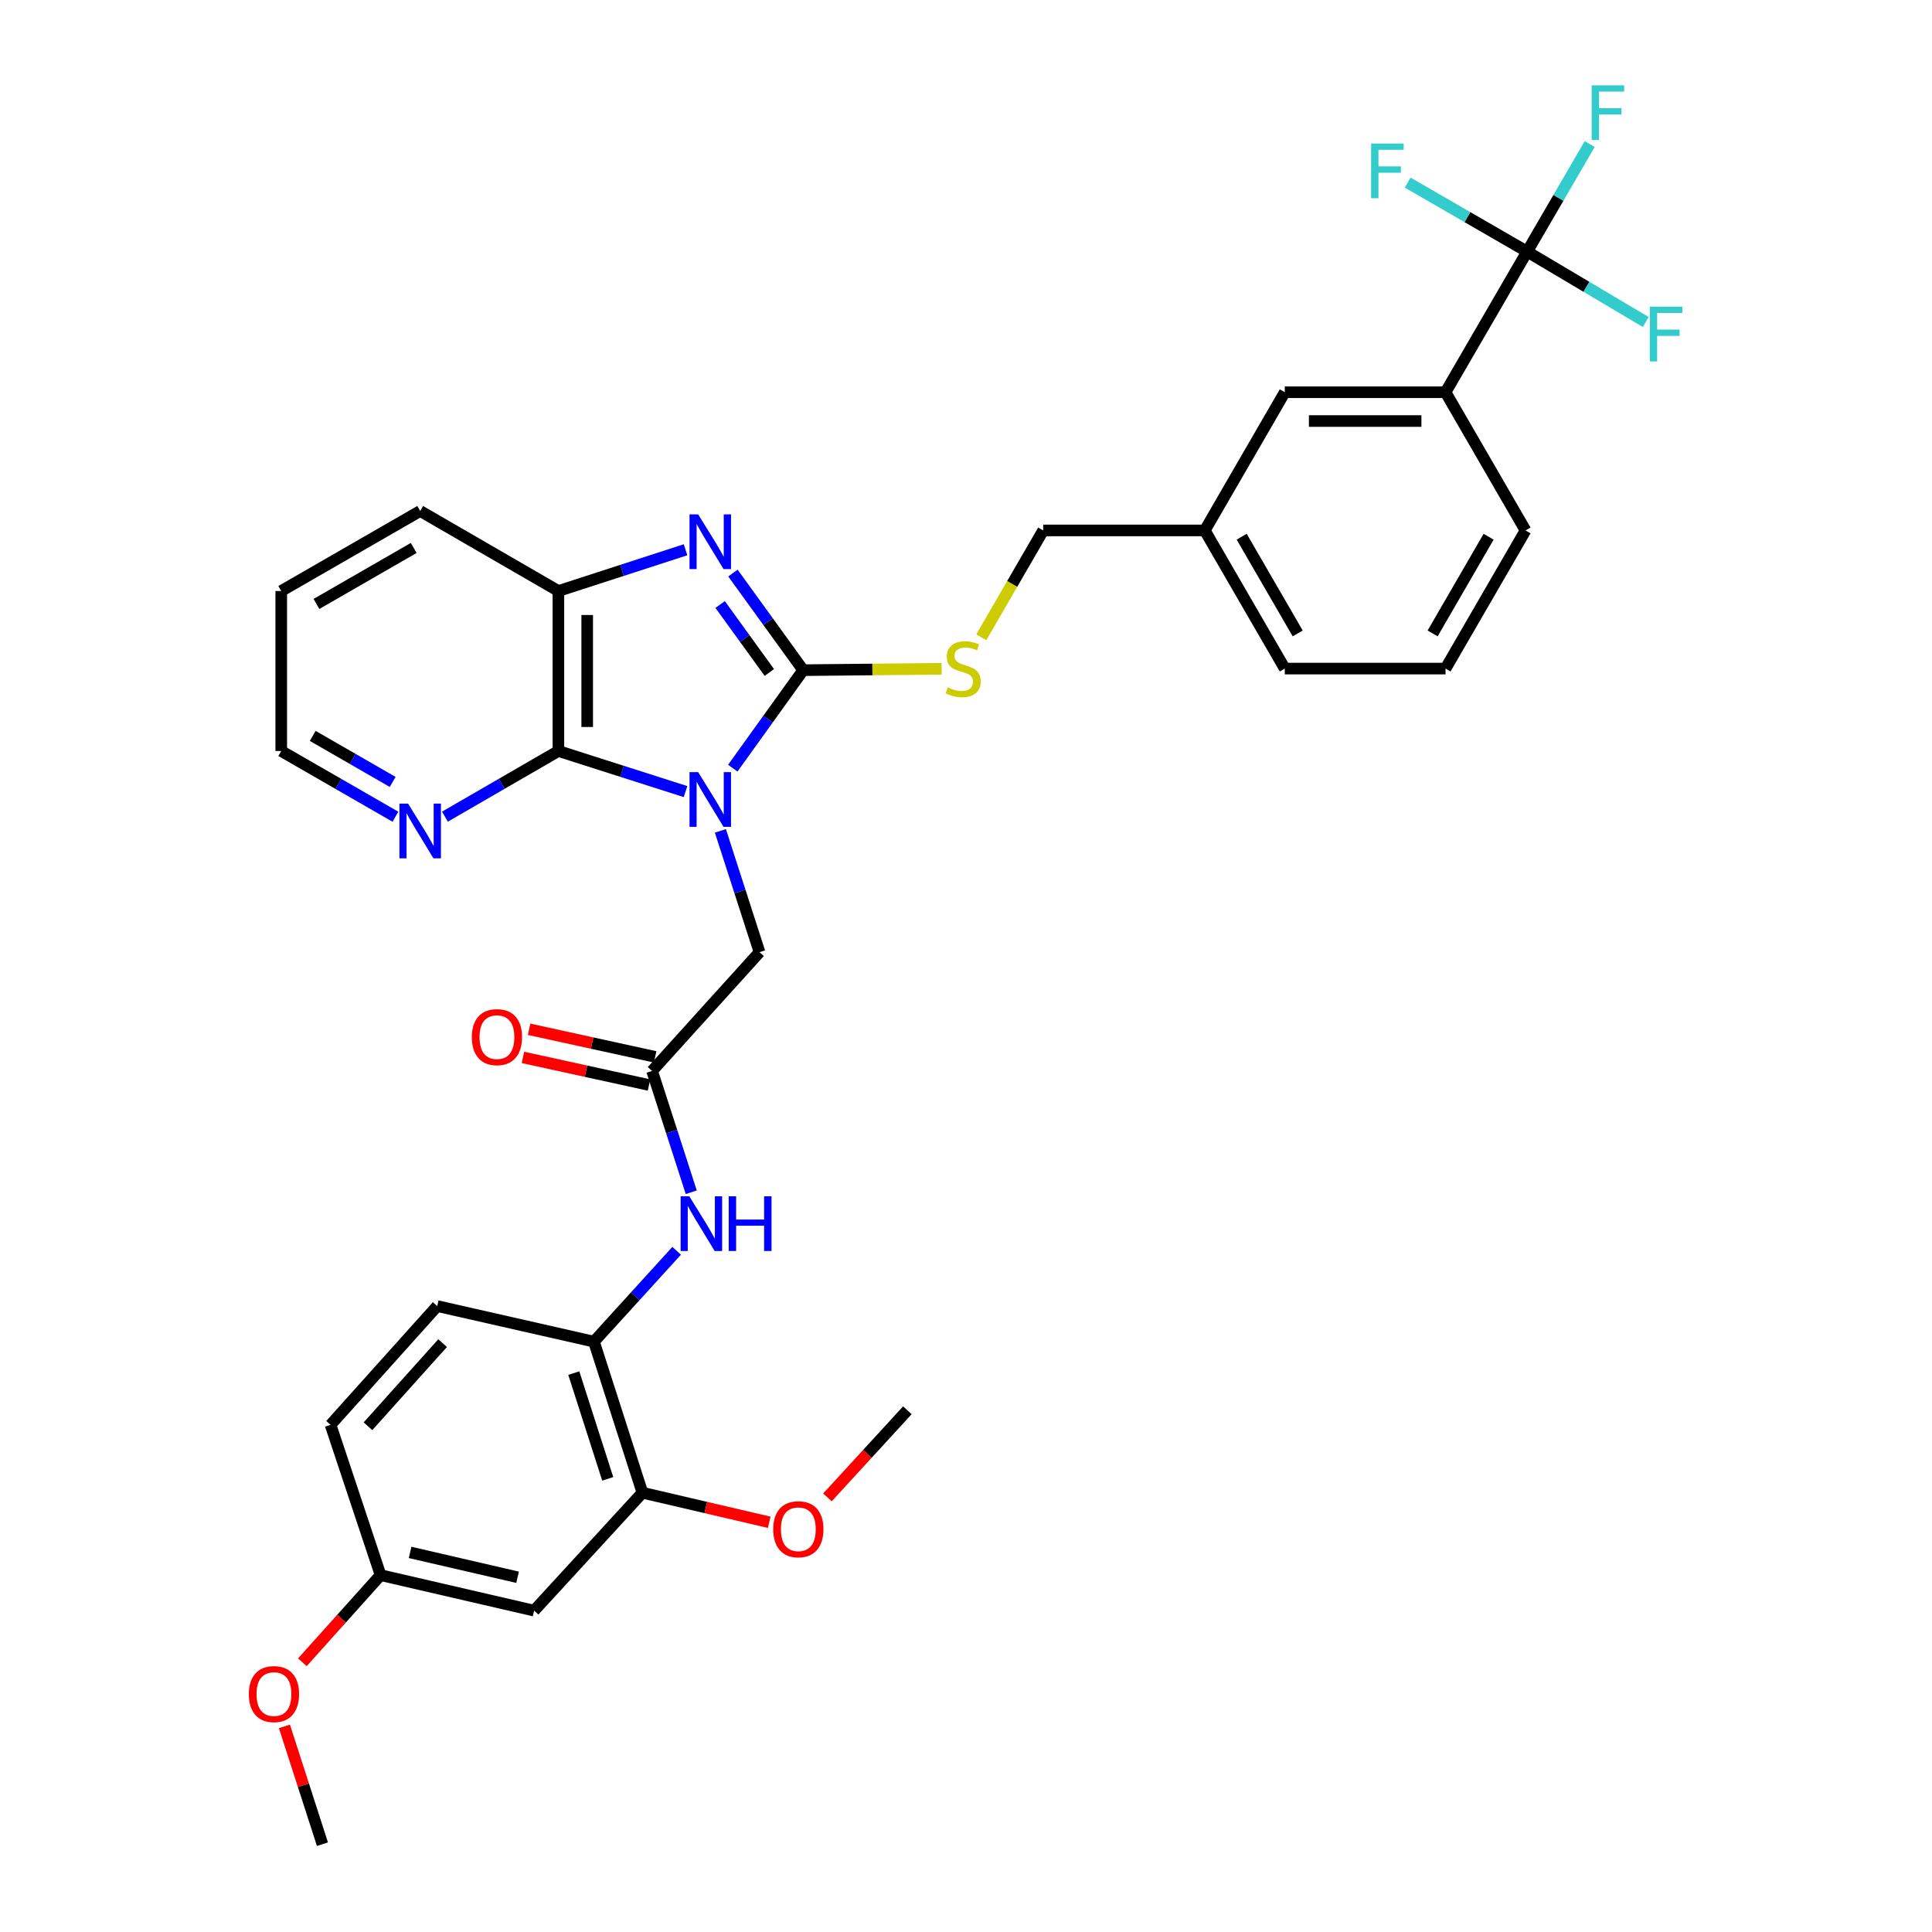 <?xml version='1.0' encoding='iso-8859-1'?>
<svg version='1.1' baseProfile='full'
              xmlns='http://www.w3.org/2000/svg'
                      xmlns:rdkit='http://www.rdkit.org/xml'
                      xmlns:xlink='http://www.w3.org/1999/xlink'
                  xml:space='preserve'
width='1000px' height='1000px' viewBox='0 0 1000 1000'>
<!-- END OF HEADER -->
<rect style='opacity:1.0;fill:#FFFFFF;stroke:none' width='1000' height='1000' x='0' y='0'> </rect>
<path class='bond-0' d='M 379.288,397.599 L 397.51,372.238' style='fill:none;fill-rule:evenodd;stroke:#0000FF;stroke-width:6px;stroke-linecap:butt;stroke-linejoin:miter;stroke-opacity:1' />
<path class='bond-0' d='M 397.51,372.238 L 415.733,346.876' style='fill:none;fill-rule:evenodd;stroke:#000000;stroke-width:6px;stroke-linecap:butt;stroke-linejoin:miter;stroke-opacity:1' />
<path class='bond-2' d='M 354.83,409.731 L 321.931,399.224' style='fill:none;fill-rule:evenodd;stroke:#0000FF;stroke-width:6px;stroke-linecap:butt;stroke-linejoin:miter;stroke-opacity:1' />
<path class='bond-2' d='M 321.931,399.224 L 289.033,388.718' style='fill:none;fill-rule:evenodd;stroke:#000000;stroke-width:6px;stroke-linecap:butt;stroke-linejoin:miter;stroke-opacity:1' />
<path class='bond-5' d='M 372.871,430.055 L 383.001,461.452' style='fill:none;fill-rule:evenodd;stroke:#0000FF;stroke-width:6px;stroke-linecap:butt;stroke-linejoin:miter;stroke-opacity:1' />
<path class='bond-5' d='M 383.001,461.452 L 393.131,492.849' style='fill:none;fill-rule:evenodd;stroke:#000000;stroke-width:6px;stroke-linecap:butt;stroke-linejoin:miter;stroke-opacity:1' />
<path class='bond-1' d='M 415.733,346.876 L 397.548,321.747' style='fill:none;fill-rule:evenodd;stroke:#000000;stroke-width:6px;stroke-linecap:butt;stroke-linejoin:miter;stroke-opacity:1' />
<path class='bond-1' d='M 397.548,321.747 L 379.363,296.617' style='fill:none;fill-rule:evenodd;stroke:#0000FF;stroke-width:6px;stroke-linecap:butt;stroke-linejoin:miter;stroke-opacity:1' />
<path class='bond-1' d='M 398.205,348.074 L 385.475,330.483' style='fill:none;fill-rule:evenodd;stroke:#000000;stroke-width:6px;stroke-linecap:butt;stroke-linejoin:miter;stroke-opacity:1' />
<path class='bond-1' d='M 385.475,330.483 L 372.746,312.892' style='fill:none;fill-rule:evenodd;stroke:#0000FF;stroke-width:6px;stroke-linecap:butt;stroke-linejoin:miter;stroke-opacity:1' />
<path class='bond-7' d='M 415.733,346.876 L 451.56,346.522' style='fill:none;fill-rule:evenodd;stroke:#000000;stroke-width:6px;stroke-linecap:butt;stroke-linejoin:miter;stroke-opacity:1' />
<path class='bond-7' d='M 451.56,346.522 L 487.388,346.167' style='fill:none;fill-rule:evenodd;stroke:#CCCC00;stroke-width:6px;stroke-linecap:butt;stroke-linejoin:miter;stroke-opacity:1' />
<path class='bond-34' d='M 354.827,284.56 L 321.93,295.232' style='fill:none;fill-rule:evenodd;stroke:#0000FF;stroke-width:6px;stroke-linecap:butt;stroke-linejoin:miter;stroke-opacity:1' />
<path class='bond-34' d='M 321.93,295.232 L 289.033,305.904' style='fill:none;fill-rule:evenodd;stroke:#000000;stroke-width:6px;stroke-linecap:butt;stroke-linejoin:miter;stroke-opacity:1' />
<path class='bond-4' d='M 289.033,388.718 L 289.033,305.904' style='fill:none;fill-rule:evenodd;stroke:#000000;stroke-width:6px;stroke-linecap:butt;stroke-linejoin:miter;stroke-opacity:1' />
<path class='bond-4' d='M 303.935,376.296 L 303.935,318.326' style='fill:none;fill-rule:evenodd;stroke:#000000;stroke-width:6px;stroke-linecap:butt;stroke-linejoin:miter;stroke-opacity:1' />
<path class='bond-12' d='M 289.033,388.718 L 259.663,405.71' style='fill:none;fill-rule:evenodd;stroke:#000000;stroke-width:6px;stroke-linecap:butt;stroke-linejoin:miter;stroke-opacity:1' />
<path class='bond-12' d='M 259.663,405.71 L 230.293,422.703' style='fill:none;fill-rule:evenodd;stroke:#0000FF;stroke-width:6px;stroke-linecap:butt;stroke-linejoin:miter;stroke-opacity:1' />
<path class='bond-3' d='M 790.443,130.243 L 748.204,203.023' style='fill:none;fill-rule:evenodd;stroke:#000000;stroke-width:6px;stroke-linecap:butt;stroke-linejoin:miter;stroke-opacity:1' />
<path class='bond-17' d='M 790.443,130.243 L 821.147,148.46' style='fill:none;fill-rule:evenodd;stroke:#000000;stroke-width:6px;stroke-linecap:butt;stroke-linejoin:miter;stroke-opacity:1' />
<path class='bond-17' d='M 821.147,148.46 L 851.851,166.677' style='fill:none;fill-rule:evenodd;stroke:#33CCCC;stroke-width:6px;stroke-linecap:butt;stroke-linejoin:miter;stroke-opacity:1' />
<path class='bond-18' d='M 790.443,130.243 L 806.633,102.404' style='fill:none;fill-rule:evenodd;stroke:#000000;stroke-width:6px;stroke-linecap:butt;stroke-linejoin:miter;stroke-opacity:1' />
<path class='bond-18' d='M 806.633,102.404 L 822.823,74.565' style='fill:none;fill-rule:evenodd;stroke:#33CCCC;stroke-width:6px;stroke-linecap:butt;stroke-linejoin:miter;stroke-opacity:1' />
<path class='bond-19' d='M 790.443,130.243 L 759.531,112.38' style='fill:none;fill-rule:evenodd;stroke:#000000;stroke-width:6px;stroke-linecap:butt;stroke-linejoin:miter;stroke-opacity:1' />
<path class='bond-19' d='M 759.531,112.38 L 728.619,94.516' style='fill:none;fill-rule:evenodd;stroke:#33CCCC;stroke-width:6px;stroke-linecap:butt;stroke-linejoin:miter;stroke-opacity:1' />
<path class='bond-26' d='M 289.033,305.904 L 217.487,264.493' style='fill:none;fill-rule:evenodd;stroke:#000000;stroke-width:6px;stroke-linecap:butt;stroke-linejoin:miter;stroke-opacity:1' />
<path class='bond-6' d='M 393.131,492.849 L 337.514,554.312' style='fill:none;fill-rule:evenodd;stroke:#000000;stroke-width:6px;stroke-linecap:butt;stroke-linejoin:miter;stroke-opacity:1' />
<path class='bond-8' d='M 337.514,554.312 L 347.654,585.713' style='fill:none;fill-rule:evenodd;stroke:#000000;stroke-width:6px;stroke-linecap:butt;stroke-linejoin:miter;stroke-opacity:1' />
<path class='bond-8' d='M 347.654,585.713 L 357.795,617.114' style='fill:none;fill-rule:evenodd;stroke:#0000FF;stroke-width:6px;stroke-linecap:butt;stroke-linejoin:miter;stroke-opacity:1' />
<path class='bond-15' d='M 339.107,547.033 L 306.486,539.893' style='fill:none;fill-rule:evenodd;stroke:#000000;stroke-width:6px;stroke-linecap:butt;stroke-linejoin:miter;stroke-opacity:1' />
<path class='bond-15' d='M 306.486,539.893 L 273.865,532.752' style='fill:none;fill-rule:evenodd;stroke:#FF0000;stroke-width:6px;stroke-linecap:butt;stroke-linejoin:miter;stroke-opacity:1' />
<path class='bond-15' d='M 335.921,561.59 L 303.3,554.45' style='fill:none;fill-rule:evenodd;stroke:#000000;stroke-width:6px;stroke-linecap:butt;stroke-linejoin:miter;stroke-opacity:1' />
<path class='bond-15' d='M 303.3,554.45 L 270.679,547.31' style='fill:none;fill-rule:evenodd;stroke:#FF0000;stroke-width:6px;stroke-linecap:butt;stroke-linejoin:miter;stroke-opacity:1' />
<path class='bond-21' d='M 507.912,329.871 L 523.93,302.212' style='fill:none;fill-rule:evenodd;stroke:#CCCC00;stroke-width:6px;stroke-linecap:butt;stroke-linejoin:miter;stroke-opacity:1' />
<path class='bond-21' d='M 523.93,302.212 L 539.949,274.552' style='fill:none;fill-rule:evenodd;stroke:#000000;stroke-width:6px;stroke-linecap:butt;stroke-linejoin:miter;stroke-opacity:1' />
<path class='bond-9' d='M 350.233,647.413 L 328.826,670.923' style='fill:none;fill-rule:evenodd;stroke:#0000FF;stroke-width:6px;stroke-linecap:butt;stroke-linejoin:miter;stroke-opacity:1' />
<path class='bond-9' d='M 328.826,670.923 L 307.42,694.432' style='fill:none;fill-rule:evenodd;stroke:#000000;stroke-width:6px;stroke-linecap:butt;stroke-linejoin:miter;stroke-opacity:1' />
<path class='bond-11' d='M 307.42,694.432 L 332.514,772.626' style='fill:none;fill-rule:evenodd;stroke:#000000;stroke-width:6px;stroke-linecap:butt;stroke-linejoin:miter;stroke-opacity:1' />
<path class='bond-11' d='M 296.995,710.714 L 314.56,765.45' style='fill:none;fill-rule:evenodd;stroke:#000000;stroke-width:6px;stroke-linecap:butt;stroke-linejoin:miter;stroke-opacity:1' />
<path class='bond-16' d='M 307.42,694.432 L 226.296,676.019' style='fill:none;fill-rule:evenodd;stroke:#000000;stroke-width:6px;stroke-linecap:butt;stroke-linejoin:miter;stroke-opacity:1' />
<path class='bond-10' d='M 748.204,203.023 L 665.001,203.023' style='fill:none;fill-rule:evenodd;stroke:#000000;stroke-width:6px;stroke-linecap:butt;stroke-linejoin:miter;stroke-opacity:1' />
<path class='bond-10' d='M 735.724,217.925 L 677.482,217.925' style='fill:none;fill-rule:evenodd;stroke:#000000;stroke-width:6px;stroke-linecap:butt;stroke-linejoin:miter;stroke-opacity:1' />
<path class='bond-37' d='M 748.204,203.023 L 789.615,274.552' style='fill:none;fill-rule:evenodd;stroke:#000000;stroke-width:6px;stroke-linecap:butt;stroke-linejoin:miter;stroke-opacity:1' />
<path class='bond-13' d='M 332.514,772.626 L 276.457,833.666' style='fill:none;fill-rule:evenodd;stroke:#000000;stroke-width:6px;stroke-linecap:butt;stroke-linejoin:miter;stroke-opacity:1' />
<path class='bond-24' d='M 332.514,772.626 L 365.329,780.281' style='fill:none;fill-rule:evenodd;stroke:#000000;stroke-width:6px;stroke-linecap:butt;stroke-linejoin:miter;stroke-opacity:1' />
<path class='bond-24' d='M 365.329,780.281 L 398.144,787.936' style='fill:none;fill-rule:evenodd;stroke:#FF0000;stroke-width:6px;stroke-linecap:butt;stroke-linejoin:miter;stroke-opacity:1' />
<path class='bond-29' d='M 204.672,422.737 L 175.12,405.727' style='fill:none;fill-rule:evenodd;stroke:#0000FF;stroke-width:6px;stroke-linecap:butt;stroke-linejoin:miter;stroke-opacity:1' />
<path class='bond-29' d='M 175.12,405.727 L 145.568,388.718' style='fill:none;fill-rule:evenodd;stroke:#000000;stroke-width:6px;stroke-linecap:butt;stroke-linejoin:miter;stroke-opacity:1' />
<path class='bond-29' d='M 203.241,404.718 L 182.554,392.812' style='fill:none;fill-rule:evenodd;stroke:#0000FF;stroke-width:6px;stroke-linecap:butt;stroke-linejoin:miter;stroke-opacity:1' />
<path class='bond-29' d='M 182.554,392.812 L 161.868,380.905' style='fill:none;fill-rule:evenodd;stroke:#000000;stroke-width:6px;stroke-linecap:butt;stroke-linejoin:miter;stroke-opacity:1' />
<path class='bond-36' d='M 276.457,833.666 L 196.989,815.287' style='fill:none;fill-rule:evenodd;stroke:#000000;stroke-width:6px;stroke-linecap:butt;stroke-linejoin:miter;stroke-opacity:1' />
<path class='bond-36' d='M 267.895,816.39 L 212.267,803.525' style='fill:none;fill-rule:evenodd;stroke:#000000;stroke-width:6px;stroke-linecap:butt;stroke-linejoin:miter;stroke-opacity:1' />
<path class='bond-14' d='M 665.001,203.023 L 623.59,274.552' style='fill:none;fill-rule:evenodd;stroke:#000000;stroke-width:6px;stroke-linecap:butt;stroke-linejoin:miter;stroke-opacity:1' />
<path class='bond-23' d='M 226.296,676.019 L 171.092,737.49' style='fill:none;fill-rule:evenodd;stroke:#000000;stroke-width:6px;stroke-linecap:butt;stroke-linejoin:miter;stroke-opacity:1' />
<path class='bond-23' d='M 229.102,695.197 L 190.46,738.226' style='fill:none;fill-rule:evenodd;stroke:#000000;stroke-width:6px;stroke-linecap:butt;stroke-linejoin:miter;stroke-opacity:1' />
<path class='bond-20' d='M 196.989,815.287 L 171.092,737.49' style='fill:none;fill-rule:evenodd;stroke:#000000;stroke-width:6px;stroke-linecap:butt;stroke-linejoin:miter;stroke-opacity:1' />
<path class='bond-25' d='M 196.989,815.287 L 176.748,837.837' style='fill:none;fill-rule:evenodd;stroke:#000000;stroke-width:6px;stroke-linecap:butt;stroke-linejoin:miter;stroke-opacity:1' />
<path class='bond-25' d='M 176.748,837.837 L 156.508,860.388' style='fill:none;fill-rule:evenodd;stroke:#FF0000;stroke-width:6px;stroke-linecap:butt;stroke-linejoin:miter;stroke-opacity:1' />
<path class='bond-22' d='M 539.949,274.552 L 623.59,274.552' style='fill:none;fill-rule:evenodd;stroke:#000000;stroke-width:6px;stroke-linecap:butt;stroke-linejoin:miter;stroke-opacity:1' />
<path class='bond-30' d='M 623.59,274.552 L 665.001,346.057' style='fill:none;fill-rule:evenodd;stroke:#000000;stroke-width:6px;stroke-linecap:butt;stroke-linejoin:miter;stroke-opacity:1' />
<path class='bond-30' d='M 642.698,277.81 L 671.685,327.863' style='fill:none;fill-rule:evenodd;stroke:#000000;stroke-width:6px;stroke-linecap:butt;stroke-linejoin:miter;stroke-opacity:1' />
<path class='bond-31' d='M 428.275,775.045 L 448.968,752.501' style='fill:none;fill-rule:evenodd;stroke:#FF0000;stroke-width:6px;stroke-linecap:butt;stroke-linejoin:miter;stroke-opacity:1' />
<path class='bond-31' d='M 448.968,752.501 L 469.661,729.956' style='fill:none;fill-rule:evenodd;stroke:#000000;stroke-width:6px;stroke-linecap:butt;stroke-linejoin:miter;stroke-opacity:1' />
<path class='bond-32' d='M 147.223,893.577 L 157.059,924.061' style='fill:none;fill-rule:evenodd;stroke:#FF0000;stroke-width:6px;stroke-linecap:butt;stroke-linejoin:miter;stroke-opacity:1' />
<path class='bond-32' d='M 157.059,924.061 L 166.895,954.545' style='fill:none;fill-rule:evenodd;stroke:#000000;stroke-width:6px;stroke-linecap:butt;stroke-linejoin:miter;stroke-opacity:1' />
<path class='bond-35' d='M 217.487,264.493 L 145.568,305.904' style='fill:none;fill-rule:evenodd;stroke:#000000;stroke-width:6px;stroke-linecap:butt;stroke-linejoin:miter;stroke-opacity:1' />
<path class='bond-35' d='M 214.135,283.619 L 163.792,312.607' style='fill:none;fill-rule:evenodd;stroke:#000000;stroke-width:6px;stroke-linecap:butt;stroke-linejoin:miter;stroke-opacity:1' />
<path class='bond-27' d='M 789.615,274.552 L 748.204,346.057' style='fill:none;fill-rule:evenodd;stroke:#000000;stroke-width:6px;stroke-linecap:butt;stroke-linejoin:miter;stroke-opacity:1' />
<path class='bond-27' d='M 770.508,277.81 L 741.52,327.863' style='fill:none;fill-rule:evenodd;stroke:#000000;stroke-width:6px;stroke-linecap:butt;stroke-linejoin:miter;stroke-opacity:1' />
<path class='bond-28' d='M 748.204,346.057 L 665.001,346.057' style='fill:none;fill-rule:evenodd;stroke:#000000;stroke-width:6px;stroke-linecap:butt;stroke-linejoin:miter;stroke-opacity:1' />
<path class='bond-33' d='M 145.568,388.718 L 145.568,305.904' style='fill:none;fill-rule:evenodd;stroke:#000000;stroke-width:6px;stroke-linecap:butt;stroke-linejoin:miter;stroke-opacity:1' />
<path  class='atom-0' d='M 361.373 399.659
L 370.653 414.659
Q 371.573 416.139, 373.053 418.819
Q 374.533 421.499, 374.613 421.659
L 374.613 399.659
L 378.373 399.659
L 378.373 427.979
L 374.493 427.979
L 364.533 411.579
Q 363.373 409.659, 362.133 407.459
Q 360.933 405.259, 360.573 404.579
L 360.573 427.979
L 356.893 427.979
L 356.893 399.659
L 361.373 399.659
' fill='#0000FF'/>
<path  class='atom-2' d='M 361.373 266.245
L 370.653 281.245
Q 371.573 282.725, 373.053 285.405
Q 374.533 288.085, 374.613 288.245
L 374.613 266.245
L 378.373 266.245
L 378.373 294.565
L 374.493 294.565
L 364.533 278.165
Q 363.373 276.245, 362.133 274.045
Q 360.933 271.845, 360.573 271.165
L 360.573 294.565
L 356.893 294.565
L 356.893 266.245
L 361.373 266.245
' fill='#0000FF'/>
<path  class='atom-8' d='M 490.538 355.777
Q 490.858 355.897, 492.178 356.457
Q 493.498 357.017, 494.938 357.377
Q 496.418 357.697, 497.858 357.697
Q 500.538 357.697, 502.098 356.417
Q 503.658 355.097, 503.658 352.817
Q 503.658 351.257, 502.858 350.297
Q 502.098 349.337, 500.898 348.817
Q 499.698 348.297, 497.698 347.697
Q 495.178 346.937, 493.658 346.217
Q 492.178 345.497, 491.098 343.977
Q 490.058 342.457, 490.058 339.897
Q 490.058 336.337, 492.458 334.137
Q 494.898 331.937, 499.698 331.937
Q 502.978 331.937, 506.698 333.497
L 505.778 336.577
Q 502.378 335.177, 499.818 335.177
Q 497.058 335.177, 495.538 336.337
Q 494.018 337.457, 494.058 339.417
Q 494.058 340.937, 494.818 341.857
Q 495.618 342.777, 496.738 343.297
Q 497.898 343.817, 499.818 344.417
Q 502.378 345.217, 503.898 346.017
Q 505.418 346.817, 506.498 348.457
Q 507.618 350.057, 507.618 352.817
Q 507.618 356.737, 504.978 358.857
Q 502.378 360.937, 498.018 360.937
Q 495.498 360.937, 493.578 360.377
Q 491.698 359.857, 489.458 358.937
L 490.538 355.777
' fill='#CCCC00'/>
<path  class='atom-9' d='M 356.778 619.19
L 366.058 634.19
Q 366.978 635.67, 368.458 638.35
Q 369.938 641.03, 370.018 641.19
L 370.018 619.19
L 373.778 619.19
L 373.778 647.51
L 369.898 647.51
L 359.938 631.11
Q 358.778 629.19, 357.538 626.99
Q 356.338 624.79, 355.978 624.11
L 355.978 647.51
L 352.298 647.51
L 352.298 619.19
L 356.778 619.19
' fill='#0000FF'/>
<path  class='atom-9' d='M 377.178 619.19
L 381.018 619.19
L 381.018 631.23
L 395.498 631.23
L 395.498 619.19
L 399.338 619.19
L 399.338 647.51
L 395.498 647.51
L 395.498 634.43
L 381.018 634.43
L 381.018 647.51
L 377.178 647.51
L 377.178 619.19
' fill='#0000FF'/>
<path  class='atom-13' d='M 211.227 415.952
L 220.507 430.952
Q 221.427 432.432, 222.907 435.112
Q 224.387 437.792, 224.467 437.952
L 224.467 415.952
L 228.227 415.952
L 228.227 444.272
L 224.347 444.272
L 214.387 427.872
Q 213.227 425.952, 211.987 423.752
Q 210.787 421.552, 210.427 420.872
L 210.427 444.272
L 206.747 444.272
L 206.747 415.952
L 211.227 415.952
' fill='#0000FF'/>
<path  class='atom-16' d='M 244.217 536.816
Q 244.217 530.016, 247.577 526.216
Q 250.937 522.416, 257.217 522.416
Q 263.497 522.416, 266.857 526.216
Q 270.217 530.016, 270.217 536.816
Q 270.217 543.696, 266.817 547.616
Q 263.417 551.496, 257.217 551.496
Q 250.977 551.496, 247.577 547.616
Q 244.217 543.736, 244.217 536.816
M 257.217 548.296
Q 261.537 548.296, 263.857 545.416
Q 266.217 542.496, 266.217 536.816
Q 266.217 531.256, 263.857 528.456
Q 261.537 525.616, 257.217 525.616
Q 252.897 525.616, 250.537 528.416
Q 248.217 531.216, 248.217 536.816
Q 248.217 542.536, 250.537 545.416
Q 252.897 548.296, 257.217 548.296
' fill='#FF0000'/>
<path  class='atom-18' d='M 853.941 158.753
L 870.781 158.753
L 870.781 161.993
L 857.741 161.993
L 857.741 170.593
L 869.341 170.593
L 869.341 173.873
L 857.741 173.873
L 857.741 187.073
L 853.941 187.073
L 853.941 158.753
' fill='#33CCCC'/>
<path  class='atom-19' d='M 823.848 44.165
L 840.688 44.165
L 840.688 47.405
L 827.648 47.405
L 827.648 56.005
L 839.248 56.005
L 839.248 59.285
L 827.648 59.285
L 827.648 72.485
L 823.848 72.485
L 823.848 44.165
' fill='#33CCCC'/>
<path  class='atom-20' d='M 709.69 74.283
L 726.53 74.283
L 726.53 77.523
L 713.49 77.523
L 713.49 86.123
L 725.09 86.123
L 725.09 89.403
L 713.49 89.403
L 713.49 102.603
L 709.69 102.603
L 709.69 74.283
' fill='#33CCCC'/>
<path  class='atom-25' d='M 400.216 791.532
Q 400.216 784.732, 403.576 780.932
Q 406.936 777.132, 413.216 777.132
Q 419.496 777.132, 422.856 780.932
Q 426.216 784.732, 426.216 791.532
Q 426.216 798.412, 422.816 802.332
Q 419.416 806.212, 413.216 806.212
Q 406.976 806.212, 403.576 802.332
Q 400.216 798.452, 400.216 791.532
M 413.216 803.012
Q 417.536 803.012, 419.856 800.132
Q 422.216 797.212, 422.216 791.532
Q 422.216 785.972, 419.856 783.172
Q 417.536 780.332, 413.216 780.332
Q 408.896 780.332, 406.536 783.132
Q 404.216 785.932, 404.216 791.532
Q 404.216 797.252, 406.536 800.132
Q 408.896 803.012, 413.216 803.012
' fill='#FF0000'/>
<path  class='atom-26' d='M 128.802 876.854
Q 128.802 870.054, 132.162 866.254
Q 135.522 862.454, 141.802 862.454
Q 148.082 862.454, 151.442 866.254
Q 154.802 870.054, 154.802 876.854
Q 154.802 883.734, 151.402 887.654
Q 148.002 891.534, 141.802 891.534
Q 135.562 891.534, 132.162 887.654
Q 128.802 883.774, 128.802 876.854
M 141.802 888.334
Q 146.122 888.334, 148.442 885.454
Q 150.802 882.534, 150.802 876.854
Q 150.802 871.294, 148.442 868.494
Q 146.122 865.654, 141.802 865.654
Q 137.482 865.654, 135.122 868.454
Q 132.802 871.254, 132.802 876.854
Q 132.802 882.574, 135.122 885.454
Q 137.482 888.334, 141.802 888.334
' fill='#FF0000'/>
</svg>
